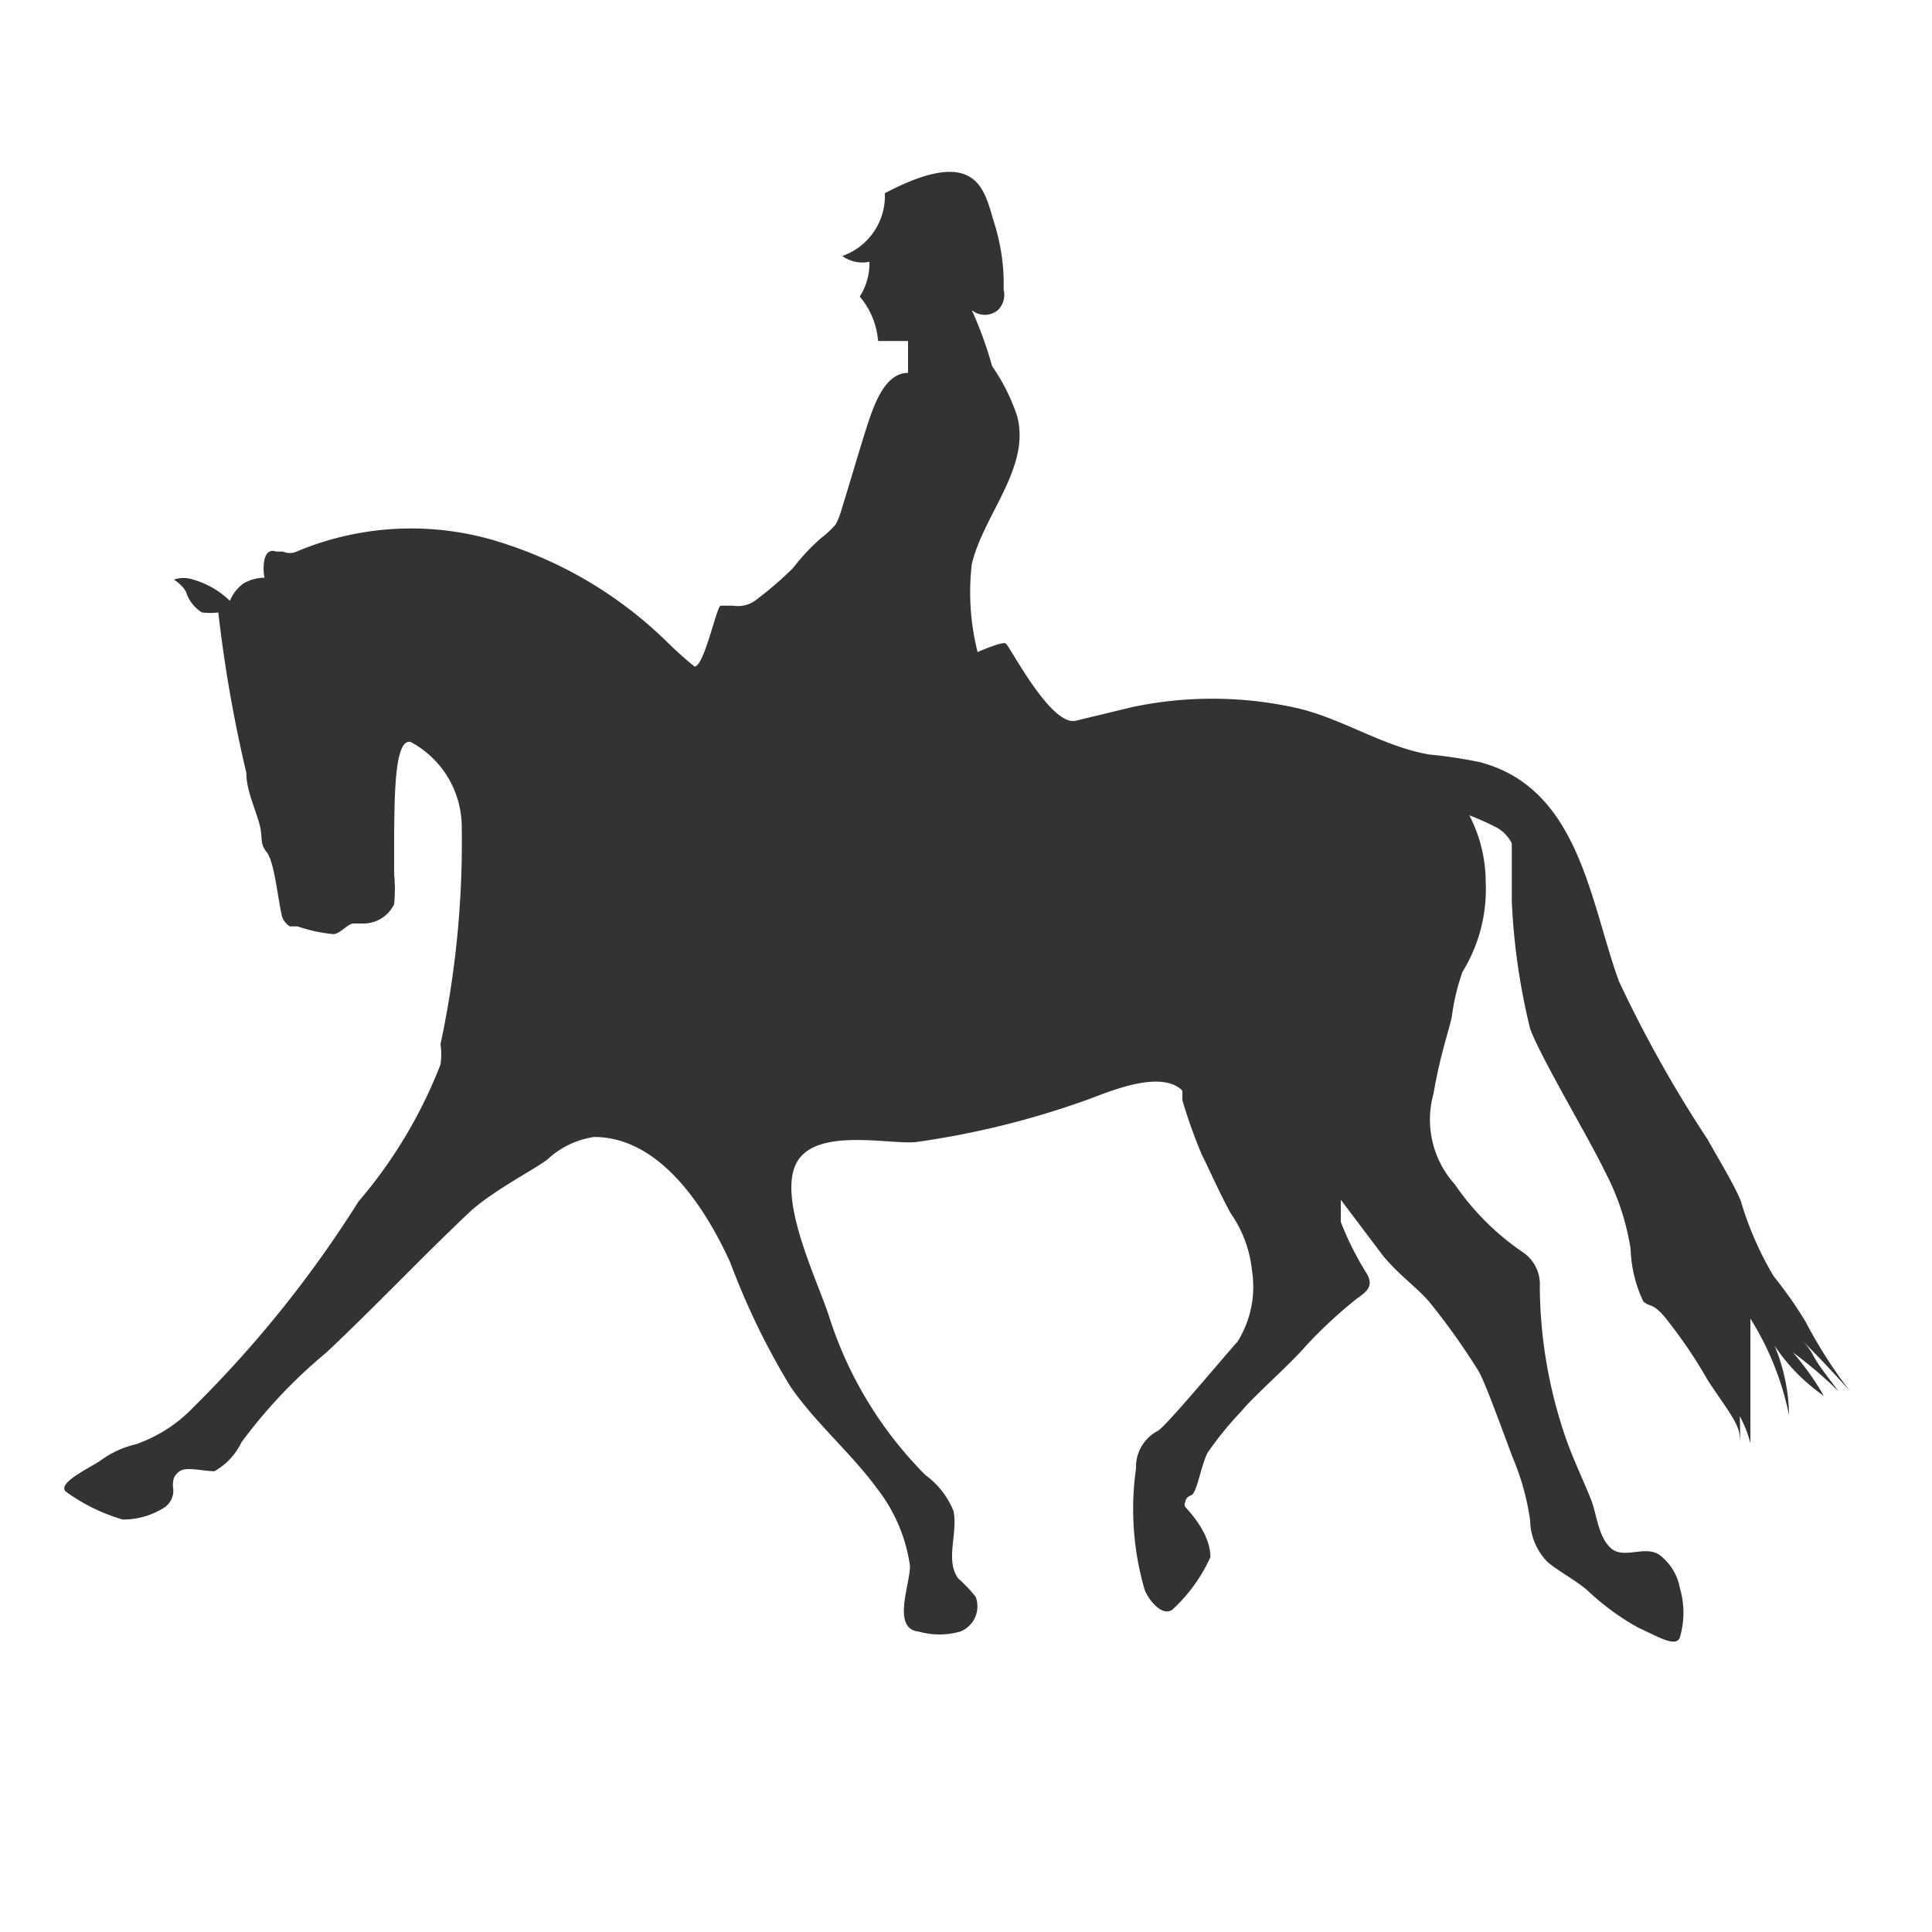 <svg id="Layer_1" data-name="Layer 1" xmlns="http://www.w3.org/2000/svg" width="20" height="20" viewBox="0 0 20 20"><title>icons</title><path d="M18.69,13.68a4.33,4.33,0,0,0-.33-.47,3.41,3.41,0,0,1-.34-.78c-.08-.19-.23-.43-.34-.63a13,13,0,0,1-.92-1.64c-.3-.82-.41-2-1.44-2.27a4.85,4.85,0,0,0-.53-.08c-.5-.09-.92-.39-1.41-.49a4,4,0,0,0-1.66,0l-.58.14c-.26.07-.69-.78-.73-.8s-.29.09-.29.09a2.53,2.53,0,0,1-.06-.91c.12-.51.61-1,.47-1.53a2,2,0,0,0-.26-.52,4,4,0,0,0-.21-.58.21.21,0,0,0,.27,0A.22.22,0,0,0,10.39,3s0,0,0-.07,0-.31-.1-.63S10.13,1.49,9.16,2a.66.66,0,0,1-.44.65A.35.35,0,0,0,9,2.71a.63.63,0,0,1-.1.36.81.81,0,0,1,.19.46l.31,0,0,.33c-.2,0-.31.23-.38.42s-.21.68-.31,1a.67.67,0,0,1-.06.15,1,1,0,0,1-.15.14,2.13,2.13,0,0,0-.29.31,3.68,3.68,0,0,1-.37.32.31.31,0,0,1-.25.07s-.09,0-.13,0-.17.63-.27.63a3.79,3.79,0,0,1-.29-.26h0a4.29,4.29,0,0,0-1.64-1,3.06,3.06,0,0,0-2.19.07.17.17,0,0,1-.14,0l-.07,0c-.17-.06-.13.27-.12.27a.46.46,0,0,0-.22.06.42.42,0,0,0-.14.18A.9.9,0,0,0,2,6a.31.31,0,0,0-.2,0s.11.07.13.14a.39.39,0,0,0,.16.2.69.69,0,0,0,.17,0A14.09,14.09,0,0,0,2.55,8c0,.17.08.34.13.51s0,.21.08.31.11.45.16.67A.2.2,0,0,0,3,9.59l.08,0a1.63,1.63,0,0,0,.37.08c.07,0,.15-.11.21-.11s0,0,.11,0a.35.35,0,0,0,.31-.2h0l0,0a1.56,1.56,0,0,0,0-.31V8.9h0c0-.66,0-1.25.17-1.22a1,1,0,0,1,.53.89,10,10,0,0,1-.22,2.24.72.72,0,0,1,0,.21,4.92,4.92,0,0,1-.85,1.42A11.91,11.91,0,0,1,2,14.57a1.51,1.51,0,0,1-.59.38,1,1,0,0,0-.37.17c-.1.07-.45.23-.36.32a1.91,1.91,0,0,0,.59.29.79.79,0,0,0,.44-.13.21.21,0,0,0,.08-.21c0-.06,0-.11.07-.16s.24,0,.36,0a.68.68,0,0,0,.28-.3A5.3,5.3,0,0,1,3.38,14c.51-.48,1-1,1.5-1.47.25-.22.68-.44.79-.53a.9.9,0,0,1,.48-.23c.69,0,1.16.75,1.41,1.3a7.56,7.56,0,0,0,.62,1.28c.26.38.63.69.9,1.06a1.68,1.68,0,0,1,.34.8c0,.2-.19.65.09.68a.79.79,0,0,0,.43,0,.28.28,0,0,0,.16-.36,1.57,1.57,0,0,0-.18-.19c-.14-.19,0-.47-.05-.7a.86.86,0,0,0-.29-.37,4.08,4.08,0,0,1-1-1.65c-.12-.37-.54-1.22-.33-1.59s1-.17,1.25-.21a8.85,8.85,0,0,0,1.74-.43c.2-.07.77-.33,1-.1l0,.1a5.31,5.31,0,0,0,.2.56c.08.16.18.39.3.61a1.25,1.25,0,0,1,.22.59,1.07,1.07,0,0,1-.15.74c-.18.2-.71.84-.82.92a.42.42,0,0,0-.23.39,3,3,0,0,0,.09,1.26c.05.12.19.28.29.2a1.69,1.69,0,0,0,.39-.54c0-.2-.14-.39-.26-.52a.05.05,0,0,1,0-.05s0-.05.06-.07.1-.3.17-.44a3.47,3.47,0,0,1,.35-.43c.12-.15.51-.49.68-.69a4.82,4.82,0,0,1,.52-.48c.1-.07.18-.13.09-.27a3.15,3.15,0,0,1-.26-.52c0-.15,0-.23,0-.23l.43.57c.15.19.36.34.48.48a7,7,0,0,1,.52.73c.08.15.24.6.35.89a2.6,2.6,0,0,1,.18.65.63.63,0,0,0,.18.43c.12.1.31.2.42.3a2.6,2.6,0,0,0,.52.38c.2.09.39.21.43.1a.9.9,0,0,0,0-.51.55.55,0,0,0-.22-.35c-.15-.09-.36.05-.49-.06s-.15-.34-.2-.48-.19-.43-.27-.66a4.89,4.89,0,0,1-.27-1.57.4.4,0,0,0-.18-.36,2.67,2.67,0,0,1-.7-.7,1,1,0,0,1-.22-.94c.07-.41.16-.65.19-.8a2.22,2.22,0,0,1,.11-.46,1.63,1.63,0,0,0,.24-.93,1.5,1.5,0,0,0-.17-.69,2.77,2.77,0,0,1,.29.13.39.39,0,0,1,.15.16s0,.38,0,.6a6.77,6.77,0,0,0,.19,1.32c.11.3.63,1.17.77,1.47a2.55,2.55,0,0,1,.27.81,1.37,1.37,0,0,0,.13.54c.07.07.1,0,.26.21a4.94,4.94,0,0,1,.41.61c.19.29.32.44.33.58s0-.21,0-.21a1.22,1.22,0,0,1,.11.28c0,.1,0-.12,0-.29,0-.33,0-.66,0-1a3,3,0,0,1,.4,1,1.93,1.93,0,0,0-.15-.72,1.94,1.94,0,0,0,.51.52,2.83,2.83,0,0,0-.32-.45,4.51,4.51,0,0,1,.47.4c-.08-.11-.18-.23-.25-.35a.66.66,0,0,0-.12-.17c.17.17.33.34.49.52A4.89,4.89,0,0,1,18.69,13.68Z" style="fill:#333"/></svg>